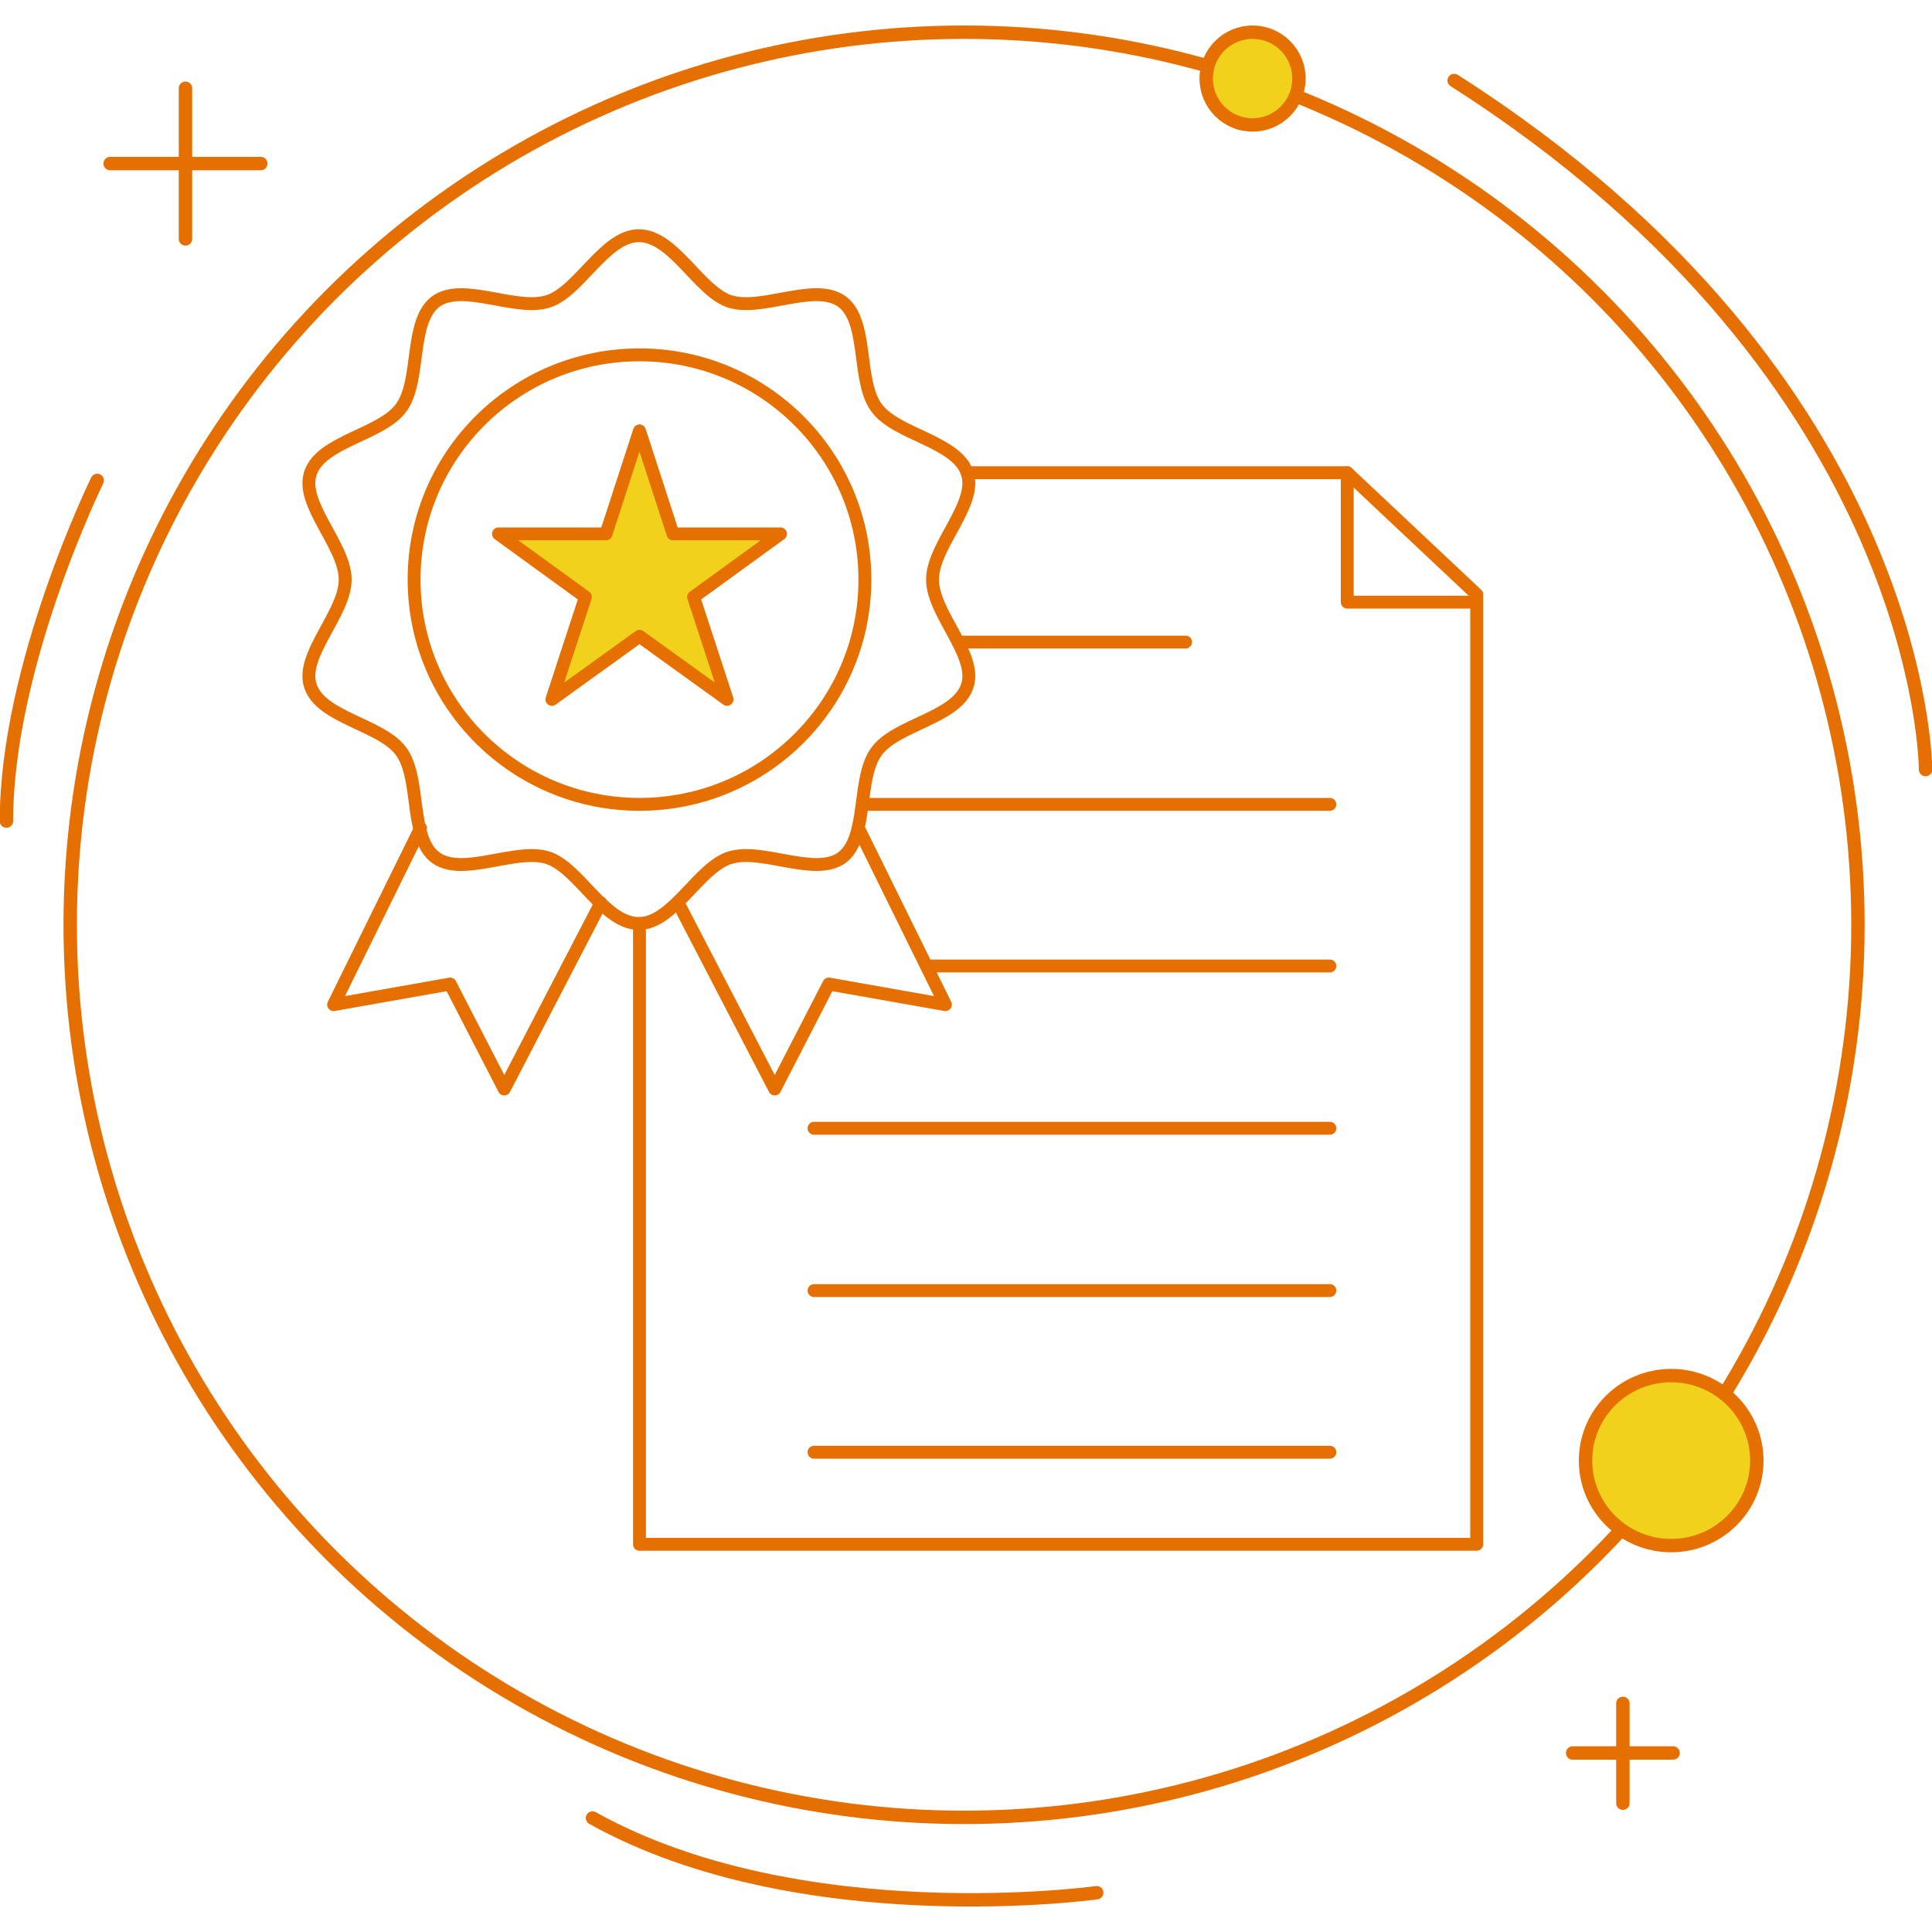 <?xml version="1.0" encoding="utf-8"?>
<!-- Generator: Adobe Illustrator 25.2.1, SVG Export Plug-In . SVG Version: 6.00 Build 0)  -->
<svg version="1.1" id="Layer_1" xmlns="http://www.w3.org/2000/svg" xmlns:xlink="http://www.w3.org/1999/xlink" x="0px" y="0px"
	 width="300px" height="300px" viewBox="0 0 300 300" style="enable-background:new 0 0 300 300;" xml:space="preserve">
<style type="text/css">
	.st0{fill:none;stroke:#E56F00;stroke-width:2;stroke-linecap:round;stroke-linejoin:round;stroke-miterlimit:10;}
	.st1{fill:#F1D11C;stroke:#E56F00;stroke-width:2;stroke-linecap:round;stroke-linejoin:round;stroke-miterlimit:10;}
	.st2{fill:none;stroke:#E56F00;stroke-width:2.08;stroke-linecap:round;stroke-linejoin:round;stroke-miterlimit:10;}
	.st3{fill:#F1D11C;stroke:#E56F00;stroke-width:2.08;stroke-linecap:round;stroke-linejoin:round;stroke-miterlimit:10;}
</style>
<g>
	<g>
		<ellipse class="st0" cx="99.3" cy="90" rx="35" ry="34.9"/>
		<path class="st0" d="M144.8,90c0-5.3,7-11.7,5.4-16.5c-1.6-5-11.1-6-14.1-10.2c-3.1-4.2-1.2-13.5-5.4-16.5c-4.2-3-12.4,1.6-17.4,0
			c-4.8-1.6-8.7-10.2-14.1-10.2c-5.3,0-9.3,8.7-14.1,10.2c-5,1.6-13.2-3-17.4,0c-4.2,3.1-2.3,12.3-5.4,16.5
			c-3,4.2-12.5,5.2-14.1,10.2c-1.6,4.8,5.4,11.2,5.4,16.5c0,5.3-7,11.7-5.4,16.5c1.6,5,11.1,6,14.1,10.2c3.1,4.2,1.2,13.5,5.4,16.5
			c4.2,3,12.4-1.6,17.4,0c4.8,1.6,8.7,10.2,14.1,10.2c5.3,0,9.3-8.7,14.1-10.2c5-1.6,13.2,3,17.4,0c4.2-3.1,2.3-12.3,5.4-16.5
			c3-4.2,12.5-5.2,14.1-10.2C151.8,101.7,144.8,95.3,144.8,90z"/>
		<polyline class="st0" points="65.3,128.6 51.8,156 69.9,152.8 78.3,169.1 93.3,140.2 		"/>
		<polyline class="st0" points="133.3,128.6 146.8,156 128.7,152.8 120.3,169.1 105.3,140.2 		"/>
		<polyline class="st0" points="150.2,73.4 209.2,73.4 229.3,92.3 229.3,239.8 99.3,239.8 99.3,143.4 		"/>
		<line class="st0" x1="148.8" y1="99.7" x2="184.1" y2="99.7"/>
		<line class="st0" x1="134.3" y1="124.9" x2="206.5" y2="124.9"/>
		<line class="st0" x1="143.9" y1="150" x2="206.5" y2="150"/>
		<line class="st0" x1="126.4" y1="175.2" x2="206.5" y2="175.2"/>
		<line class="st0" x1="126.4" y1="200.4" x2="206.5" y2="200.4"/>
		<line class="st0" x1="126.4" y1="225.5" x2="206.5" y2="225.5"/>
		<polyline class="st0" points="209.2,73.4 209.2,93.5 229.3,93.5 		"/>
		<polygon class="st1" points="99.3,66.9 104.5,82.9 121.2,82.9 107.7,92.7 112.9,108.6 99.3,98.8 85.7,108.6 90.9,92.7 77.4,82.9 
			94.1,82.9 		"/>
	</g>
	<g>
		<ellipse class="st2" cx="149.7" cy="143.6" rx="138.8" ry="138.6"/>
		<g>
			<g>
				<line class="st2" x1="28.8" y1="13.7" x2="28.8" y2="37.1"/>
				<line class="st2" x1="17.1" y1="25.4" x2="40.5" y2="25.4"/>
			</g>
			<g>
				<line class="st2" x1="252" y1="264.5" x2="252" y2="280"/>
				<line class="st2" x1="244.2" y1="272.2" x2="259.8" y2="272.2"/>
			</g>
			<ellipse class="st3" cx="194.5" cy="12.2" rx="7.2" ry="7.2"/>
			<ellipse class="st3" cx="259.5" cy="226.8" rx="13.3" ry="13.2"/>
			<path class="st2" d="M15.1,74.6c0,0-14.1,28.7-14.1,52.9"/>
			<path class="st2" d="M299,119.5c0,0,0-60.3-73.2-107"/>
			<path class="st2" d="M170.3,293.9c0,0-46,6.4-78.3-11.6"/>
		</g>
	</g>
</g>
</svg>
